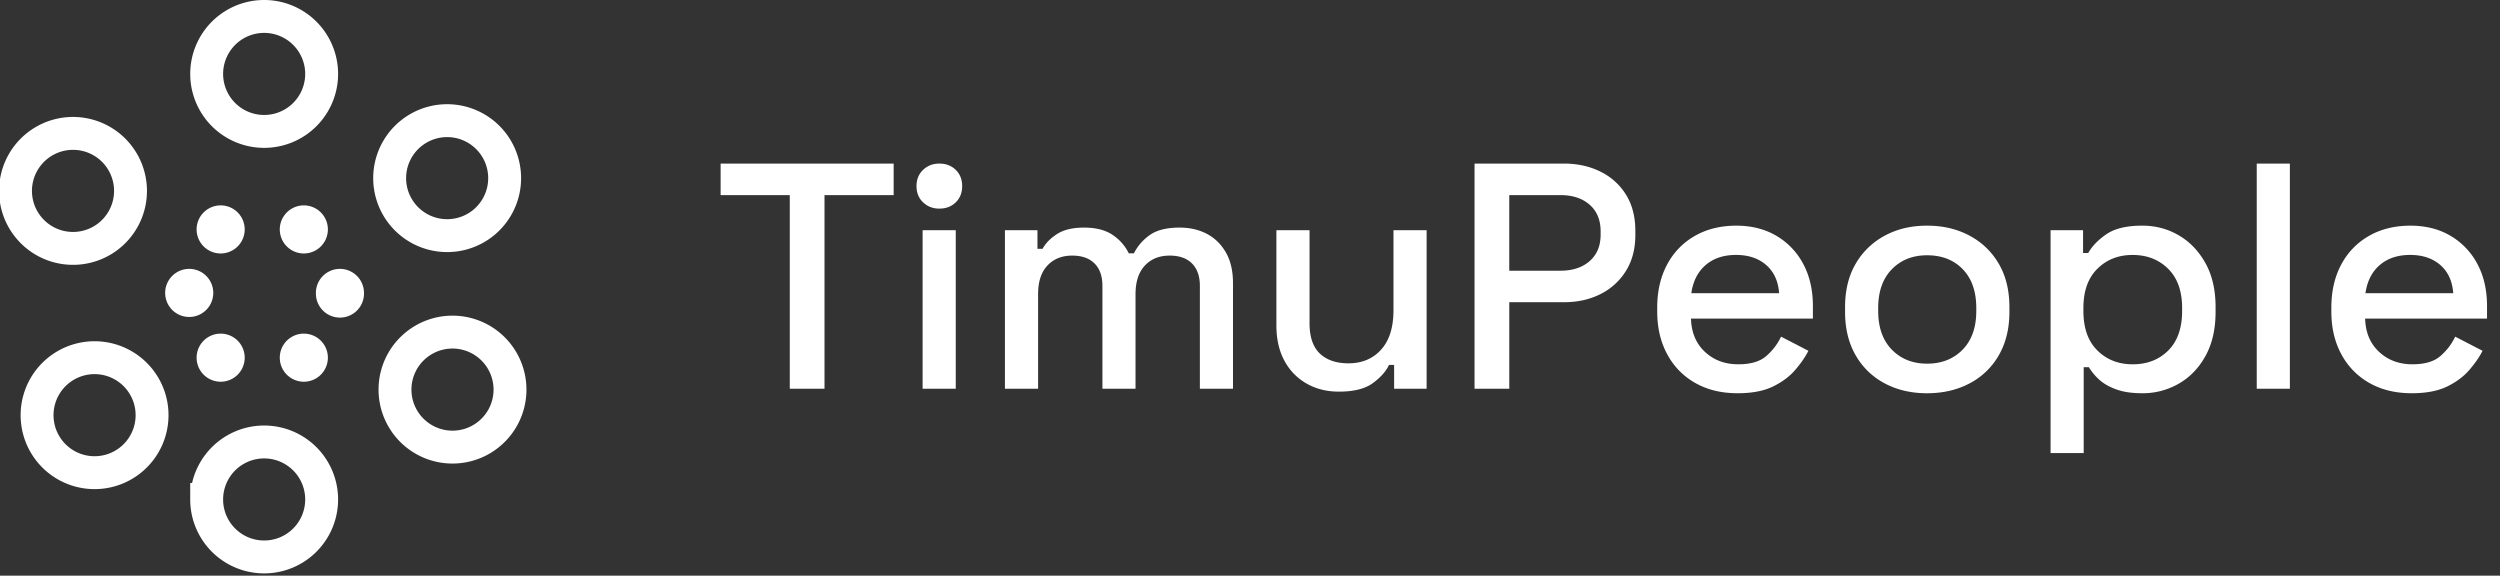 <svg width="152" height="35" viewBox="0 0 152 35" xmlns="http://www.w3.org/2000/svg">
    <rect x="0" y="0" width="152" height="35" fill="#333333" stroke="none"/>
    <g fill="none" fill-rule="evenodd">
        <path fill="#FFF" d="M48.019 23.636V11.864h-4.205V9.947h10.52v1.917H50.13v11.772zM56.095 23.636h2.015v-9.64h-2.015v9.64zm1.016-10.952c-.39 0-.719-.127-.987-.382-.268-.253-.4-.583-.4-.987 0-.403.132-.733.4-.987s.597-.382.987-.382c.405 0 .737.128.998.382s.391.584.391.987c0 .404-.13.734-.39.987-.262.255-.594.382-.999.382zM61.1 23.636v-9.641h1.977v1.134h.312c.183-.34.476-.64.88-.9s.95-.391 1.643-.391c.716 0 1.293.148 1.73.44.437.294.766.669.988 1.125h.313c.22-.443.544-.815.968-1.115.423-.3 1.027-.45 1.809-.45.625 0 1.18.128 1.662.382s.866.633 1.154 1.134c.287.502.43 1.125.43 1.868v6.414h-2.014v-6.258c0-.587-.161-1.04-.48-1.36-.32-.32-.771-.478-1.358-.478-.626 0-1.128.202-1.506.606-.378.404-.568.984-.568 1.74v5.75h-2.013v-6.258c0-.587-.16-1.04-.48-1.36-.32-.32-.772-.478-1.36-.478-.625 0-1.127.202-1.505.606-.378.404-.566.984-.566 1.74v5.75H61.1zM81.4 23.811c-.73 0-1.383-.163-1.957-.489a3.455 3.455 0 0 1-1.349-1.388c-.326-.6-.489-1.317-.489-2.15v-5.789h2.015v5.651c0 .834.208 1.45.625 1.848.417.397.998.596 1.741.596.821 0 1.482-.277 1.984-.83.502-.555.753-1.353.753-2.396v-4.869h2.015v9.64h-1.976v-1.447h-.312c-.183.391-.509.76-.979 1.104-.468.346-1.16.52-2.072.52M91.764 16.459h3.109c.744 0 1.336-.196 1.78-.587.443-.392.665-.926.665-1.603v-.196c0-.691-.222-1.232-.665-1.623-.444-.391-1.036-.587-1.78-.587h-3.11v4.596zm-2.112 7.177V9.946h5.436c.834 0 1.58.167 2.239.499a3.756 3.756 0 0 1 1.545 1.409c.37.606.557 1.333.557 2.18v.254c0 .848-.192 1.577-.576 2.19a3.813 3.813 0 0 1-1.555 1.408c-.652.326-1.388.489-2.21.489h-3.324v5.26h-2.112zM102.832 17.827h5.338c-.052-.729-.313-1.3-.782-1.711-.469-.41-1.082-.616-1.838-.616s-1.372.206-1.848.616c-.476.411-.766.982-.87 1.711m2.815 6.082c-.977 0-1.832-.205-2.56-.616a4.336 4.336 0 0 1-1.712-1.74c-.41-.749-.616-1.62-.616-2.611v-.234c0-1.004.202-1.881.606-2.631a4.31 4.31 0 0 1 1.692-1.74c.723-.411 1.56-.616 2.512-.616.926 0 1.738.205 2.435.616a4.305 4.305 0 0 1 1.633 1.711c.391.73.587 1.584.587 2.561v.763h-7.412c.026.848.31 1.522.851 2.024.541.502 1.215.753 2.023.753.756 0 1.327-.169 1.711-.509.385-.338.682-.729.891-1.172l1.662.86c-.182.365-.447.75-.792 1.153-.346.405-.799.743-1.359 1.018-.56.273-1.279.41-2.152.41M117.166 22.11c.887 0 1.606-.284 2.161-.85.554-.568.831-1.353.831-2.357v-.176c0-1.004-.274-1.79-.82-2.356-.549-.568-1.273-.85-2.172-.85-.874 0-1.588.282-2.142.85-.553.566-.83 1.352-.83 2.356v.176c0 1.004.277 1.79.83 2.356.554.567 1.268.851 2.142.851m0 1.8c-.965 0-1.822-.2-2.57-.598a4.384 4.384 0 0 1-1.772-1.71c-.429-.744-.644-1.624-.644-2.64v-.294c0-1.017.215-1.893.644-2.63a4.47 4.47 0 0 1 1.771-1.71c.75-.406 1.606-.608 2.571-.608.965 0 1.825.202 2.581.607.756.404 1.35.974 1.78 1.711.43.737.645 1.613.645 2.63v.294c0 1.016-.215 1.896-.646 2.64a4.355 4.355 0 0 1-1.779 1.71c-.756.398-1.616.597-2.58.597M129.661 22.15c.887 0 1.61-.28 2.171-.842.56-.56.841-1.362.841-2.405v-.176c0-1.03-.283-1.825-.85-2.386-.568-.56-1.288-.84-2.162-.84-.86 0-1.574.28-2.14.84-.568.561-.85 1.356-.85 2.386v.176c0 1.043.282 1.845.85 2.405.566.561 1.28.841 2.14.841zm-4.986 5.396v-13.55h1.975v1.386h.313c.247-.429.622-.814 1.124-1.153.502-.339 1.222-.509 2.161-.509.81 0 1.548.196 2.22.587.671.391 1.212.955 1.623 1.692.411.736.616 1.627.616 2.67v.292c0 1.043-.202 1.933-.607 2.67-.404.737-.945 1.3-1.623 1.691a4.378 4.378 0 0 1-2.229.587c-.626 0-1.153-.078-1.584-.235-.43-.156-.775-.355-1.036-.596a3.453 3.453 0 0 1-.626-.753h-.313v5.221h-2.014zM137.21 23.635h2.014V9.946h-2.014zM143.82 17.827h5.337c-.052-.729-.313-1.3-.782-1.711-.469-.41-1.082-.616-1.838-.616s-1.372.206-1.848.616c-.476.411-.766.982-.87 1.711m2.815 6.082c-.977 0-1.832-.205-2.56-.616a4.336 4.336 0 0 1-1.712-1.74c-.41-.749-.616-1.62-.616-2.611v-.234c0-1.004.202-1.881.606-2.631a4.31 4.31 0 0 1 1.692-1.74c.723-.411 1.56-.616 2.512-.616.926 0 1.738.205 2.435.616a4.305 4.305 0 0 1 1.633 1.711c.391.73.587 1.584.587 2.561v.763H143.8c.026.848.31 1.522.851 2.024.541.502 1.215.753 2.023.753.756 0 1.327-.169 1.711-.509.385-.338.682-.729.891-1.172l1.662.86c-.182.365-.447.75-.792 1.153-.346.405-.799.743-1.359 1.018-.56.273-1.279.41-2.152.41"/>
        <path d="M19.556 4.495a3.495 3.495 0 1 0-6.99 0 3.495 3.495 0 0 0 6.99 0zM28.97 13.838a3.495 3.495 0 1 0-3.566-6.013 3.495 3.495 0 0 0 3.566 6.013zM25.737 26.7a3.496 3.496 0 1 0 3.35-6.133 3.496 3.496 0 0 0-3.35 6.133zM6.062 8.51a3.496 3.496 0 1 0-3.132 6.25 3.496 3.496 0 0 0 3.132-6.25zM12.565 30.367a3.495 3.495 0 1 0 6.991 0 3.495 3.495 0 0 0-6.99 0zM3.639 22.457a3.495 3.495 0 1 0 4.222 5.572 3.495 3.495 0 0 0-4.222-5.572z" stroke="#FFF" stroke-width="2"/>
        <path d="M14.878 13.949a1.462 1.462 0 1 0-2.924 0 1.462 1.462 0 0 0 2.924 0M19.935 13.949a1.462 1.462 0 1 0-2.924 0 1.462 1.462 0 0 0 2.924 0M14.878 21.747a1.462 1.462 0 1 0-2.924 0 1.462 1.462 0 0 0 2.924 0M12.966 17.848a1.462 1.462 0 1 0-2.923 0 1.462 1.462 0 0 0 2.923 0M19.935 21.747a1.462 1.462 0 1 0-2.924 0 1.462 1.462 0 0 0 2.924 0M22.13 17.848a1.462 1.462 0 1 0-2.923 0 1.462 1.462 0 0 0 2.924 0" fill="#FFF"/>
    </g>
</svg>
